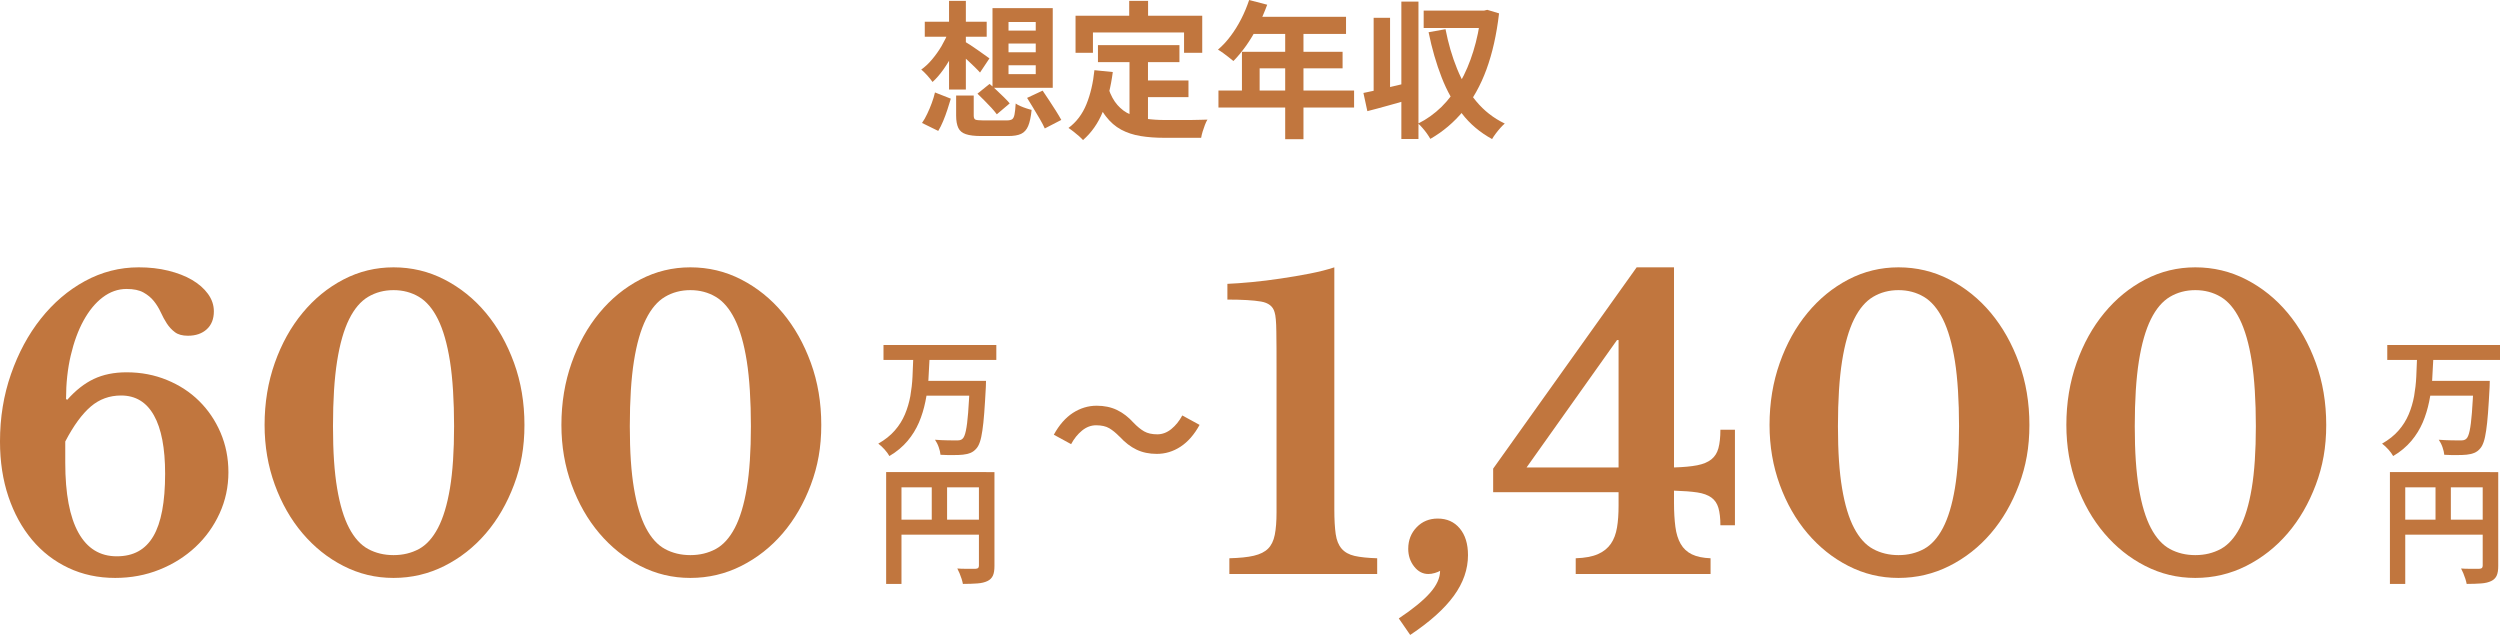 <?xml version="1.0" encoding="UTF-8"?>
<svg id="_レイヤー_2" data-name="レイヤー 2" xmlns="http://www.w3.org/2000/svg" viewBox="0 0 254.36 64.6">
  <defs>
    <style>
      .cls-1 {
        fill: #c1763e;
      }
    </style>
  </defs>
  <g id="_レイヤー_1-2" data-name="レイヤー 1">
    <g>
      <path class="cls-1" d="m23.24,48.04c0,1.49-.3,2.89-.9,4.2-.6,1.31-1.42,2.45-2.46,3.42-1.04.97-2.26,1.74-3.66,2.3s-2.9.84-4.5.84c-1.73,0-3.32-.34-4.76-1.02-1.44-.68-2.67-1.63-3.7-2.86-1.03-1.23-1.83-2.69-2.4-4.38-.57-1.69-.86-3.57-.86-5.62,0-2.43.37-4.71,1.12-6.86.75-2.15,1.76-4.03,3.04-5.64,1.28-1.61,2.77-2.89,4.48-3.82,1.71-.93,3.53-1.4,5.48-1.4,1.07,0,2.07.11,3,.34.93.23,1.74.54,2.42.94s1.22.87,1.62,1.42c.4.55.6,1.14.6,1.78,0,.77-.24,1.38-.72,1.82s-1.12.66-1.92.66c-.56,0-1-.12-1.32-.36-.32-.24-.59-.53-.82-.88-.23-.35-.43-.73-.62-1.14-.19-.41-.42-.79-.7-1.14-.28-.35-.63-.64-1.06-.88-.43-.24-1-.36-1.72-.36-.88,0-1.69.29-2.44.86s-1.39,1.36-1.94,2.36c-.55,1-.98,2.18-1.3,3.54-.32,1.36-.48,2.84-.48,4.44l.12.08c.85-.96,1.75-1.67,2.7-2.12.95-.45,2.06-.68,3.34-.68,1.47,0,2.83.26,4.1.78,1.27.52,2.36,1.23,3.28,2.14.92.91,1.65,1.98,2.18,3.22.53,1.24.8,2.58.8,4.02Zm-16.6-.96c0,3.15.45,5.52,1.34,7.12.89,1.6,2.19,2.4,3.9,2.4s2.92-.68,3.72-2.04,1.2-3.48,1.2-6.36c0-2.61-.38-4.59-1.14-5.94-.76-1.35-1.87-2.02-3.34-2.02-1.17,0-2.2.37-3.08,1.12-.88.75-1.75,1.93-2.6,3.56v2.16Z"/>
      <path class="cls-1" d="m40.04,27.2c1.84,0,3.57.41,5.18,1.24,1.61.83,3.02,1.96,4.22,3.4,1.2,1.44,2.15,3.13,2.86,5.08.71,1.95,1.06,4.05,1.06,6.32s-.35,4.19-1.06,6.08c-.71,1.89-1.66,3.54-2.86,4.94-1.2,1.4-2.61,2.51-4.22,3.32-1.61.81-3.34,1.22-5.18,1.22s-3.51-.41-5.1-1.22c-1.59-.81-2.97-1.92-4.16-3.32-1.19-1.4-2.13-3.05-2.82-4.94-.69-1.89-1.04-3.92-1.04-6.08,0-2.27.35-4.37,1.04-6.32.69-1.95,1.63-3.64,2.82-5.08,1.19-1.44,2.57-2.57,4.16-3.4,1.59-.83,3.29-1.24,5.1-1.24Zm0,29.28c.96,0,1.82-.21,2.58-.62.76-.41,1.41-1.13,1.94-2.14.53-1.01.94-2.36,1.22-4.04.28-1.68.42-3.79.42-6.32s-.14-4.85-.42-6.62c-.28-1.77-.69-3.19-1.22-4.26-.53-1.07-1.18-1.83-1.94-2.28-.76-.45-1.62-.68-2.58-.68s-1.82.23-2.58.68c-.76.45-1.41,1.21-1.94,2.28-.53,1.07-.94,2.49-1.22,4.26-.28,1.77-.42,3.98-.42,6.62s.14,4.64.42,6.32c.28,1.68.69,3.03,1.22,4.04.53,1.01,1.18,1.73,1.94,2.14.76.41,1.62.62,2.58.62Z"/>
      <path class="cls-1" d="m70.24,27.2c1.84,0,3.57.41,5.18,1.24,1.61.83,3.02,1.96,4.22,3.4,1.2,1.44,2.15,3.13,2.86,5.08.71,1.95,1.06,4.05,1.06,6.32s-.35,4.19-1.06,6.08c-.71,1.89-1.66,3.54-2.86,4.94-1.2,1.4-2.61,2.51-4.22,3.32-1.61.81-3.34,1.22-5.18,1.22s-3.51-.41-5.1-1.22c-1.59-.81-2.97-1.92-4.16-3.32-1.19-1.4-2.13-3.05-2.82-4.94-.69-1.89-1.04-3.92-1.04-6.08,0-2.27.35-4.37,1.04-6.32.69-1.95,1.63-3.64,2.82-5.08,1.19-1.44,2.57-2.57,4.16-3.4,1.59-.83,3.29-1.24,5.1-1.24Zm0,29.28c.96,0,1.82-.21,2.58-.62.76-.41,1.41-1.13,1.94-2.14.53-1.01.94-2.36,1.22-4.04.28-1.68.42-3.79.42-6.32s-.14-4.85-.42-6.62c-.28-1.77-.69-3.19-1.22-4.26-.53-1.07-1.18-1.83-1.94-2.28-.76-.45-1.62-.68-2.58-.68s-1.82.23-2.58.68c-.76.45-1.41,1.21-1.94,2.28-.53,1.07-.94,2.49-1.22,4.26-.28,1.77-.42,3.98-.42,6.62s.14,4.64.42,6.32c.28,1.68.69,3.03,1.22,4.04.53,1.01,1.18,1.73,1.94,2.14.76.41,1.62.62,2.58.62Z"/>
    </g>
    <g>
      <path class="cls-1" d="m135.76,51.84c0,1.04.05,1.87.14,2.5.09.63.29,1.12.6,1.48.31.36.75.61,1.32.74.57.13,1.34.21,2.3.24v1.6h-15.04v-1.6c1.04-.03,1.87-.11,2.5-.26.63-.15,1.11-.39,1.44-.72.33-.33.56-.8.68-1.4s.18-1.37.18-2.3v-14.52c0-1.55,0-2.83-.02-3.84-.01-1.01-.07-1.68-.18-2-.16-.59-.62-.95-1.38-1.08-.76-.13-1.9-.2-3.42-.2v-1.6c.72-.03,1.55-.09,2.5-.18.95-.09,1.92-.21,2.92-.36,1-.15,1.98-.31,2.94-.5.96-.19,1.8-.4,2.52-.64v24.64Z"/>
      <path class="cls-1" d="m142.32,62.92c1.44-.96,2.5-1.83,3.18-2.6.68-.77,1.02-1.52,1.02-2.24-.13.08-.31.15-.54.22s-.45.1-.66.1c-.56,0-1.04-.25-1.44-.76-.4-.51-.6-1.11-.6-1.8,0-.88.29-1.61.86-2.2.57-.59,1.29-.88,2.14-.88.93,0,1.68.33,2.24,1s.84,1.57.84,2.72c0,1.44-.48,2.82-1.44,4.14s-2.44,2.65-4.44,3.98l-1.16-1.68Z"/>
      <path class="cls-1" d="m151.92,47.68l14.6-20.48h3.8v20.36c.96-.03,1.75-.1,2.36-.22.61-.12,1.09-.32,1.44-.6.35-.28.59-.66.72-1.14.13-.48.2-1.11.2-1.88h1.48v9.72h-1.48c0-.72-.07-1.31-.2-1.76-.13-.45-.37-.81-.72-1.06-.35-.25-.83-.43-1.44-.52-.61-.09-1.4-.15-2.36-.18v1.24c0,.93.05,1.75.14,2.44.09.69.27,1.27.54,1.74.27.47.65.82,1.14,1.06.49.24,1.13.37,1.9.4v1.6h-13.72v-1.6c.93-.03,1.69-.17,2.26-.42.57-.25,1.01-.61,1.32-1.06.31-.45.51-1,.62-1.64.11-.64.16-1.39.16-2.24v-1.36h-12.76v-2.4Zm12.76-13.08h-.16l-9.2,12.96h9.36v-12.96Z"/>
      <path class="cls-1" d="m193.16,27.2c1.84,0,3.57.41,5.18,1.24,1.61.83,3.02,1.96,4.22,3.4,1.2,1.44,2.15,3.13,2.86,5.08.71,1.95,1.06,4.05,1.06,6.32s-.35,4.19-1.06,6.08c-.71,1.89-1.66,3.54-2.86,4.94-1.2,1.4-2.61,2.51-4.22,3.32-1.61.81-3.34,1.22-5.18,1.22s-3.51-.41-5.1-1.22c-1.59-.81-2.97-1.92-4.16-3.32-1.19-1.4-2.13-3.05-2.82-4.94-.69-1.89-1.04-3.92-1.04-6.08,0-2.27.35-4.37,1.04-6.32.69-1.95,1.63-3.64,2.82-5.08,1.19-1.44,2.57-2.57,4.16-3.4,1.59-.83,3.29-1.24,5.1-1.24Zm0,29.28c.96,0,1.82-.21,2.58-.62.76-.41,1.41-1.13,1.94-2.14.53-1.01.94-2.36,1.22-4.04.28-1.68.42-3.79.42-6.32s-.14-4.85-.42-6.62c-.28-1.77-.69-3.19-1.22-4.26-.53-1.07-1.18-1.83-1.94-2.28-.76-.45-1.62-.68-2.58-.68s-1.82.23-2.58.68c-.76.45-1.41,1.21-1.94,2.28-.53,1.07-.94,2.49-1.22,4.26-.28,1.77-.42,3.98-.42,6.62s.14,4.64.42,6.32c.28,1.68.69,3.03,1.22,4.04.53,1.01,1.18,1.73,1.94,2.14.76.41,1.62.62,2.58.62Z"/>
      <path class="cls-1" d="m223.36,27.2c1.84,0,3.57.41,5.18,1.24,1.61.83,3.02,1.96,4.22,3.4,1.2,1.44,2.15,3.13,2.86,5.08.71,1.95,1.06,4.05,1.06,6.32s-.35,4.19-1.06,6.08c-.71,1.89-1.66,3.54-2.86,4.94-1.2,1.4-2.61,2.51-4.22,3.32-1.61.81-3.34,1.22-5.18,1.22s-3.51-.41-5.1-1.22c-1.59-.81-2.97-1.92-4.16-3.32-1.19-1.4-2.13-3.05-2.82-4.94-.69-1.89-1.04-3.92-1.04-6.08,0-2.27.35-4.37,1.04-6.32.69-1.95,1.63-3.64,2.82-5.08,1.19-1.44,2.57-2.57,4.16-3.4,1.59-.83,3.29-1.24,5.1-1.24Zm0,29.28c.96,0,1.82-.21,2.58-.62.76-.41,1.41-1.13,1.94-2.14.53-1.01.94-2.36,1.22-4.04.28-1.68.42-3.79.42-6.32s-.14-4.85-.42-6.62c-.28-1.77-.69-3.19-1.22-4.26-.53-1.07-1.18-1.83-1.94-2.28-.76-.45-1.62-.68-2.58-.68s-1.82.23-2.58.68c-.76.45-1.41,1.21-1.94,2.28-.53,1.07-.94,2.49-1.22,4.26-.28,1.77-.42,3.98-.42,6.62s.14,4.64.42,6.32c.28,1.68.69,3.03,1.22,4.04.53,1.01,1.18,1.73,1.94,2.14.76.41,1.62.62,2.58.62Z"/>
    </g>
    <g>
      <path class="cls-1" d="m92.93,36.4h1.65c-.03.74-.07,1.48-.12,2.24s-.16,1.5-.31,2.23-.36,1.43-.65,2.11c-.29.67-.67,1.3-1.16,1.88s-1.1,1.1-1.85,1.54c-.11-.21-.28-.43-.49-.67-.22-.24-.43-.44-.64-.59.68-.39,1.25-.84,1.68-1.34.44-.5.78-1.05,1.03-1.64.25-.59.43-1.21.55-1.85.11-.65.19-1.3.22-1.96.03-.66.06-1.31.08-1.95Zm-3.04-1.3h11.48v1.52h-11.48v-1.52Zm4.16,3.65h5.2v1.51h-5.2v-1.51Zm4.63,0h1.64c0,.17-.01.3-.01.42s0,.2-.01.27c-.05,1.01-.11,1.87-.16,2.58s-.12,1.31-.19,1.79-.15.86-.25,1.15-.21.5-.34.65c-.19.23-.4.38-.62.47-.22.09-.48.15-.77.18-.26.03-.6.04-1.01.04s-.83,0-1.27-.03c-.02-.23-.08-.48-.18-.77s-.23-.54-.38-.76c.45.03.88.06,1.29.06s.71.01.9.01c.14,0,.26-.01.35-.03.1-.02.18-.07.26-.14.14-.12.25-.39.34-.81.09-.42.17-1.03.23-1.82s.12-1.8.18-3.01v-.26Z"/>
      <path class="cls-1" d="m90.16,48.03h10.19v1.55h-8.63v9.83h-1.56v-11.38Zm.84,4.84h9.37v1.53h-9.37v-1.53Zm3.8-3.99h1.56v4.76h-1.56v-4.76Zm4.81-.84h1.57v9.55c0,.42-.05.74-.16.98s-.29.42-.56.55c-.27.13-.6.21-1.01.24-.4.03-.9.05-1.48.05-.03-.15-.07-.32-.13-.51s-.13-.38-.21-.57c-.08-.19-.16-.35-.23-.49.25.02.5.03.76.03.26,0,.48,0,.68,0h.42c.12,0,.21-.04.26-.08.05-.05.08-.13.08-.24v-9.53Z"/>
    </g>
    <path class="cls-1" d="m113.9,44.42c-.35-.36-.7-.65-1.04-.85-.34-.2-.79-.3-1.34-.3-.51,0-.99.18-1.43.54-.44.36-.81.82-1.11,1.38l-1.76-.96c.54-.99,1.19-1.73,1.94-2.22.75-.48,1.55-.73,2.42-.73.77,0,1.45.14,2.06.43s1.18.73,1.72,1.33c.35.36.7.65,1.05.85.35.2.79.3,1.34.3.51,0,.99-.18,1.43-.54.44-.36.81-.82,1.11-1.38l1.76.96c-.54.99-1.19,1.73-1.94,2.22-.75.49-1.55.73-2.42.73-.76,0-1.44-.14-2.05-.43-.61-.29-1.18-.73-1.73-1.33Z"/>
    <g>
      <path class="cls-1" d="m96.52,3.21l1.22.39c-.2.61-.45,1.21-.75,1.8-.3.59-.63,1.14-.99,1.65-.36.51-.73.94-1.12,1.29-.13-.19-.31-.41-.54-.67-.23-.26-.44-.45-.61-.59.38-.27.75-.61,1.1-1.03s.68-.87.97-1.37.53-.99.73-1.48Zm-1.38,6.2l1.6.63c-.1.35-.22.73-.35,1.12s-.27.79-.43,1.16c-.16.38-.32.71-.5,1l-1.65-.81c.19-.27.37-.58.53-.93.17-.35.32-.71.46-1.09s.25-.74.33-1.09Zm-1.05-7.2h6.3v1.53h-6.3v-1.53Zm2.47-2.12h1.71v9.02h-1.71V.09Zm1.6,4.14c.13.07.31.18.55.34.23.16.48.33.75.51.26.19.5.35.72.51.21.15.38.27.49.35l-.96,1.44c-.14-.16-.32-.34-.53-.55-.22-.2-.44-.42-.67-.64-.24-.22-.47-.43-.69-.62-.22-.19-.41-.34-.56-.46l.92-.89Zm-.88,5.49h1.79v2.04c0,.22.06.36.17.41.11.05.38.08.79.08h2.42c.23,0,.4-.04.52-.11.12-.08.2-.24.25-.49.05-.25.09-.62.12-1.12.12.09.28.18.47.26.19.09.4.16.6.23.2.07.39.12.55.16-.07.71-.19,1.26-.35,1.64s-.4.65-.72.8c-.32.15-.76.22-1.31.22h-2.73c-.68,0-1.21-.06-1.58-.19-.37-.12-.63-.34-.77-.64s-.22-.71-.22-1.24v-2.06Zm2.17-.19l1.23-.99c.23.19.47.4.73.65.26.24.5.48.74.71.24.24.44.44.58.62l-1.31,1.11c-.13-.18-.31-.39-.54-.65-.23-.25-.47-.5-.73-.76-.26-.25-.49-.49-.71-.7Zm1.53-8.7h6.13v8.1h-6.13V.83Zm1.63,1.41v.87h2.77v-.87h-2.77Zm0,2.19v.89h2.77v-.89h-2.77Zm0,2.21v.9h2.77v-.9h-2.77Zm1.89,3.32l1.58-.74c.21.3.43.64.67,1,.24.37.47.73.69,1.07.22.35.4.65.54.91l-1.68.87c-.12-.27-.28-.58-.49-.94-.21-.36-.43-.73-.66-1.11-.23-.38-.45-.73-.65-1.06Z"/>
      <path class="cls-1" d="m111.34,7.14l1.88.19c-.2,1.53-.54,2.88-1.02,4.05-.48,1.17-1.15,2.12-2.01,2.87-.1-.11-.24-.25-.42-.41-.18-.16-.37-.31-.56-.46-.19-.15-.36-.27-.5-.36.81-.6,1.42-1.41,1.83-2.42.41-1.01.68-2.17.81-3.46Zm-1.91-5.54h12.89v3.77h-1.85v-2.07h-9.27v2.07h-1.77V1.6Zm3.36,7.43c.23.68.53,1.23.91,1.66.38.43.81.75,1.31.96.49.22,1.04.36,1.63.44.59.08,1.21.12,1.88.12h1.57c.33,0,.68,0,1.03,0,.35,0,.68-.01.98-.02s.55-.01.75-.02c-.09.15-.18.33-.26.55-.08.21-.16.44-.23.67s-.12.44-.15.63h-3.77c-.87,0-1.67-.06-2.4-.18-.73-.12-1.39-.34-1.97-.65-.59-.32-1.11-.77-1.56-1.36-.46-.59-.84-1.36-1.16-2.31l1.47-.48Zm-1.08-4.44h8.29v1.73h-8.29v-1.73ZM114.89.09h1.92v2.73h-1.92V.09Zm.03,5.5h1.88v7.25l-1.88-.22v-7.02Zm.94,2.6h5.06v1.69h-5.06v-1.69Z"/>
      <path class="cls-1" d="m127.09,0l1.84.48c-.27.74-.59,1.47-.95,2.18-.36.71-.76,1.37-1.18,1.97-.43.6-.86,1.13-1.31,1.58-.12-.1-.28-.23-.47-.38s-.38-.3-.58-.44c-.19-.14-.37-.25-.52-.34.46-.39.89-.85,1.29-1.39.4-.53.76-1.11,1.08-1.74.32-.62.58-1.26.8-1.91Zm-3.12,9.21h13.8v1.73h-13.8v-1.73Zm2.38-3.94h10.25v1.68h-8.44v3.15h-1.8v-4.83Zm1.06-3.56h9.54v1.74h-10.41l.87-1.74Zm3.35.9h1.86v11.55h-1.86V2.61Z"/>
      <path class="cls-1" d="m138.71,9.46c.6-.12,1.31-.28,2.15-.47.83-.19,1.66-.39,2.5-.59l.23,1.68c-.76.22-1.53.44-2.31.65-.78.22-1.5.41-2.16.58l-.4-1.85Zm1.05-7.65h1.67v8.07h-1.67V1.81Zm2.82-1.65h1.74v13.98h-1.74V.17Zm8.1.92h.31l.33-.08,1.2.36c-.25,2.16-.68,4.06-1.28,5.7s-1.39,3.04-2.34,4.21c-.96,1.17-2.08,2.12-3.37,2.86-.09-.16-.21-.34-.34-.53-.14-.2-.29-.39-.45-.57-.16-.19-.31-.34-.45-.46.87-.43,1.66-1,2.38-1.7.71-.71,1.34-1.53,1.88-2.48.54-.95.99-2,1.35-3.17.36-1.16.62-2.41.78-3.75v-.39Zm-5.83,0h6.27v1.77h-6.27v-1.77Zm2.22,1.88c.28,1.44.67,2.79,1.18,4.04.51,1.26,1.16,2.36,1.95,3.31s1.75,1.71,2.9,2.26c-.14.12-.29.27-.46.46s-.32.38-.47.58c-.15.2-.27.38-.36.54-1.22-.67-2.25-1.53-3.07-2.6-.83-1.06-1.52-2.28-2.06-3.67-.54-1.39-.99-2.92-1.33-4.6l1.73-.31Z"/>
    </g>
    <g>
      <path class="cls-1" d="m245.93,36.4h1.65c-.03.74-.07,1.48-.12,2.24s-.16,1.5-.31,2.23-.36,1.43-.65,2.11c-.29.67-.67,1.3-1.16,1.88s-1.1,1.1-1.85,1.54c-.11-.21-.28-.43-.49-.67-.22-.24-.43-.44-.64-.59.68-.39,1.25-.84,1.68-1.34.44-.5.78-1.05,1.03-1.64.25-.59.43-1.21.55-1.85.11-.65.19-1.3.22-1.96.03-.66.06-1.31.08-1.95Zm-3.04-1.3h11.48v1.52h-11.48v-1.52Zm4.16,3.65h5.2v1.51h-5.2v-1.51Zm4.63,0h1.64c0,.17-.01.3-.01.42s0,.2-.01.27c-.05,1.01-.11,1.87-.16,2.58s-.12,1.31-.19,1.79-.15.86-.25,1.15-.21.5-.34.65c-.19.23-.4.38-.62.47-.22.09-.48.15-.77.18-.26.03-.6.04-1.01.04s-.83,0-1.27-.03c-.02-.23-.08-.48-.18-.77s-.23-.54-.38-.76c.45.03.88.06,1.29.06s.71.01.9.01c.14,0,.26-.01.35-.03.1-.02.18-.07.26-.14.14-.12.25-.39.34-.81.09-.42.17-1.03.23-1.82s.12-1.8.18-3.01v-.26Z"/>
      <path class="cls-1" d="m243.16,48.03h10.19v1.55h-8.63v9.83h-1.56v-11.38Zm.84,4.84h9.37v1.53h-9.37v-1.53Zm3.8-3.99h1.56v4.76h-1.56v-4.76Zm4.81-.84h1.57v9.55c0,.42-.05.74-.16.98s-.29.42-.56.55c-.27.13-.6.21-1.01.24-.4.03-.9.05-1.48.05-.03-.15-.07-.32-.13-.51s-.13-.38-.21-.57c-.08-.19-.16-.35-.23-.49.25.02.5.03.76.03.26,0,.48,0,.68,0h.42c.12,0,.21-.04.26-.08.05-.05.08-.13.08-.24v-9.53Z"/>
    </g>
  </g>
</svg>